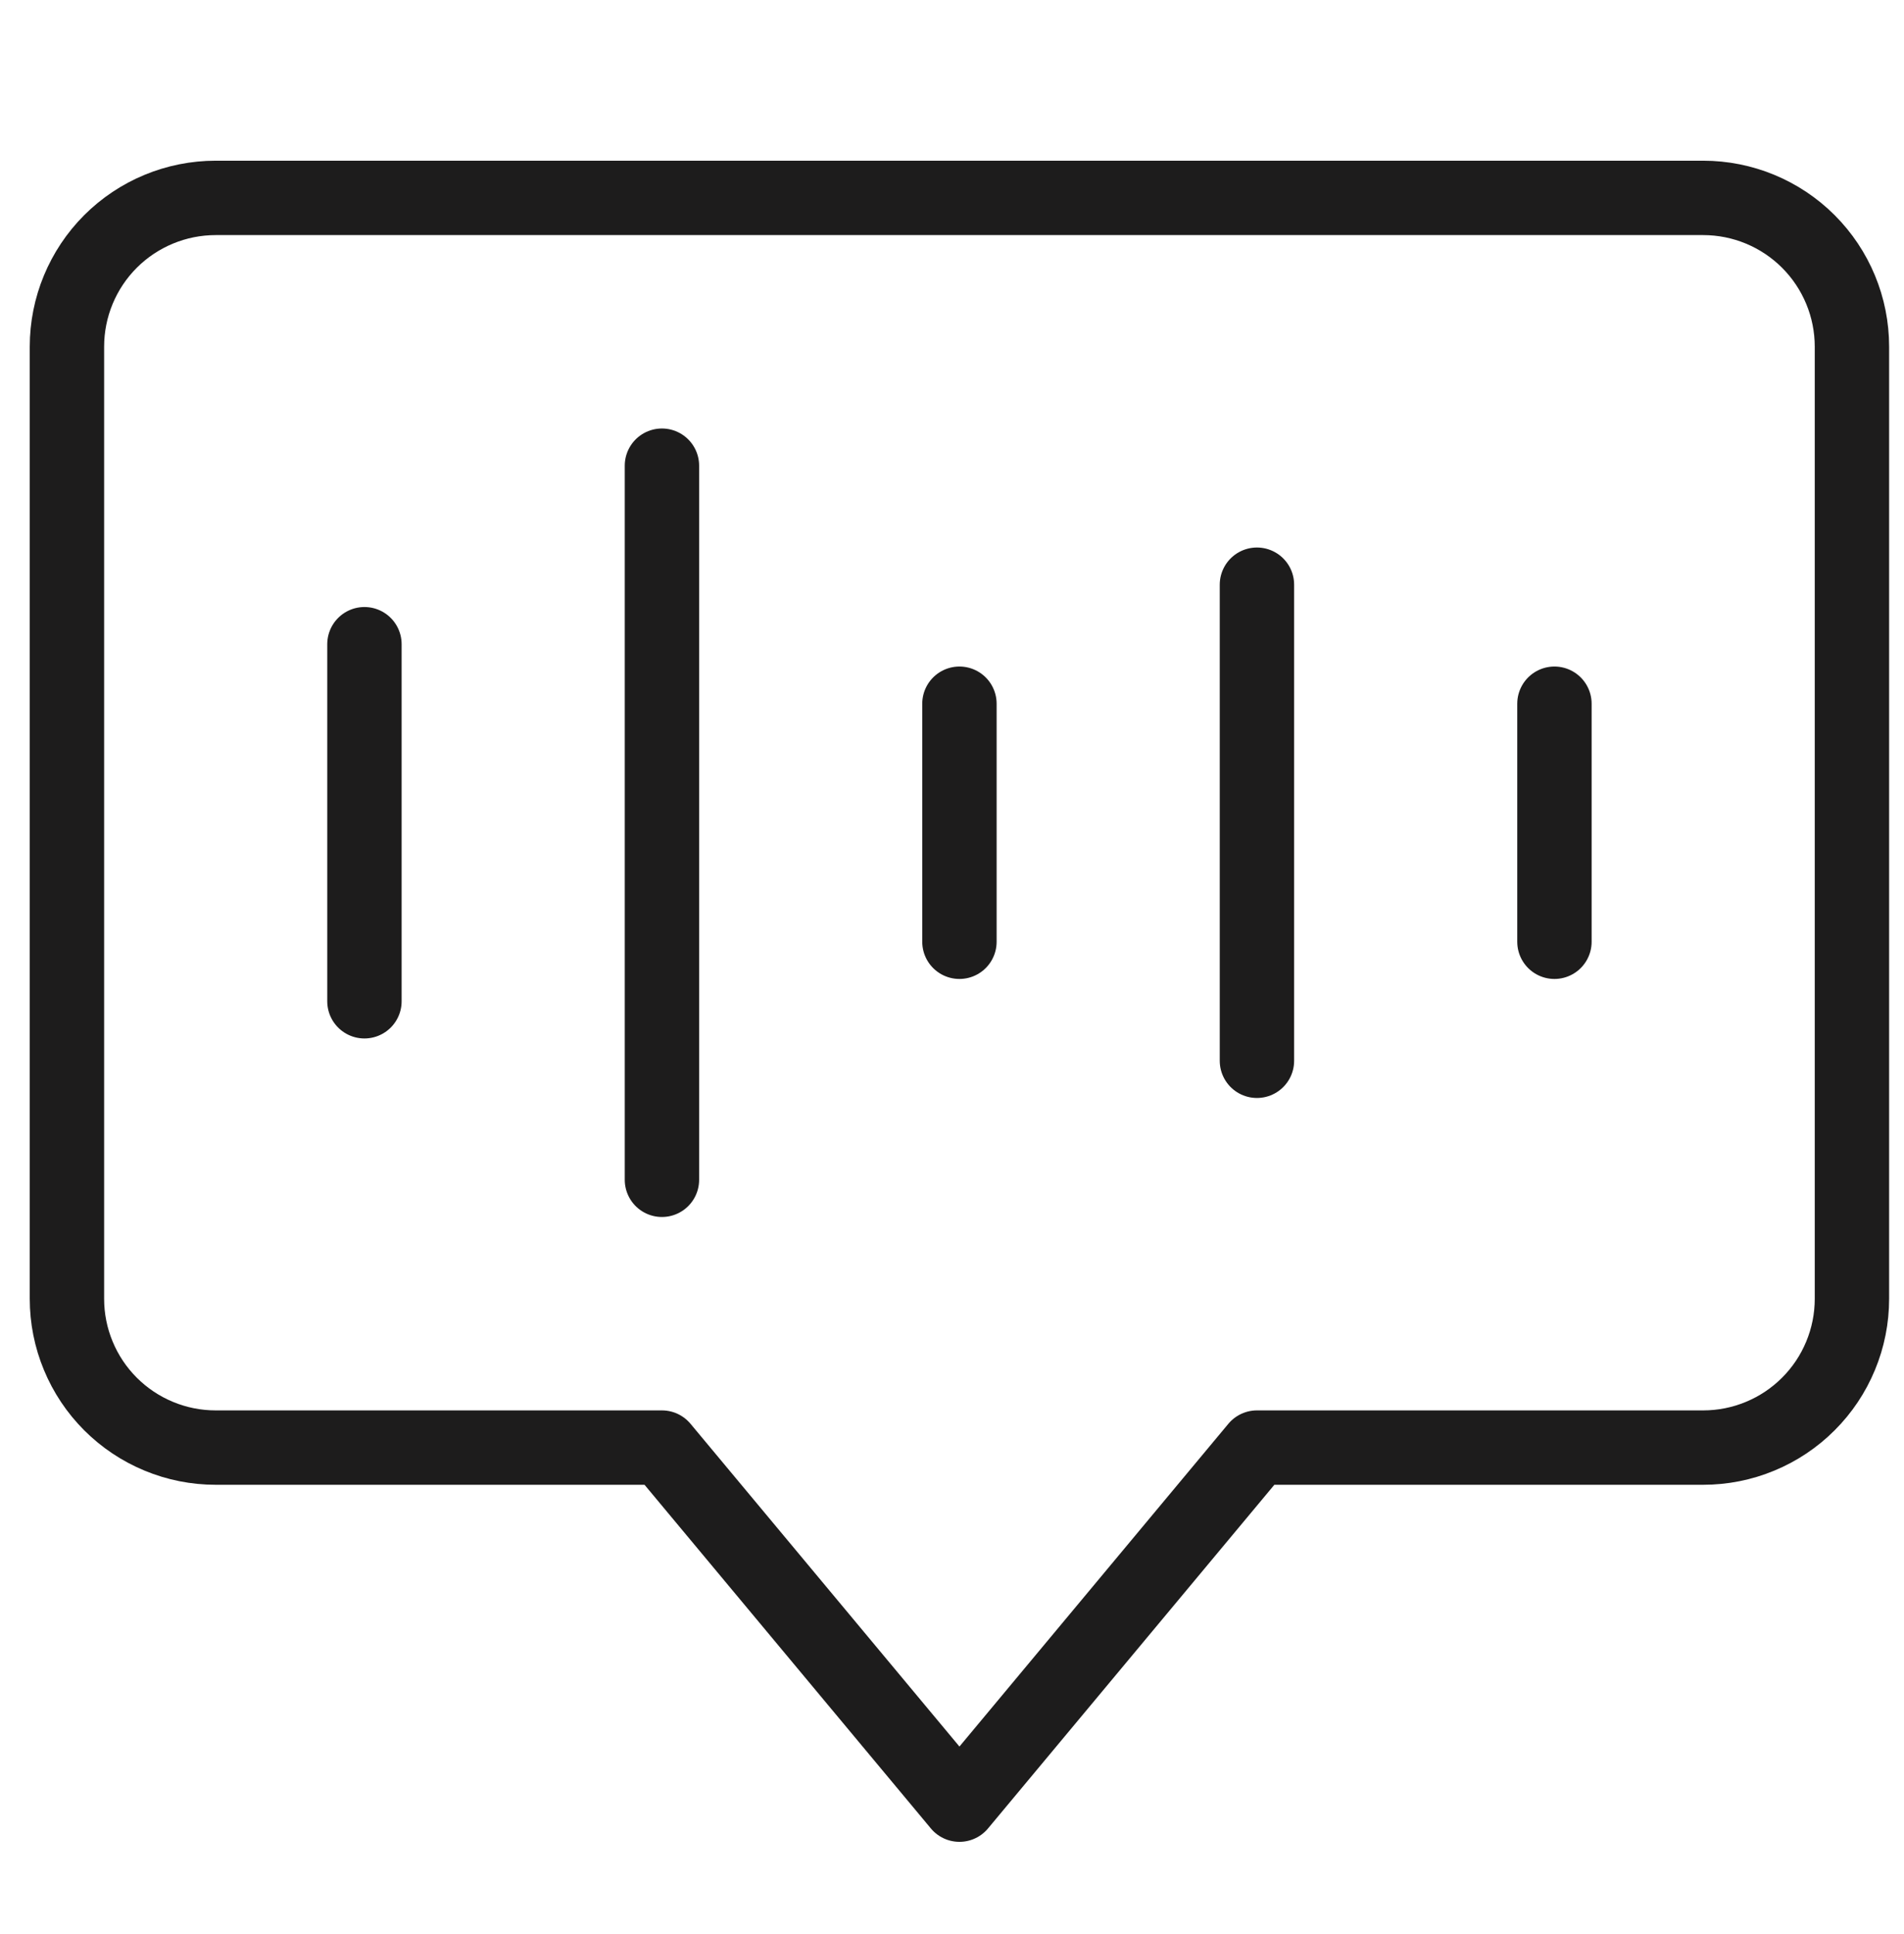 <?xml version="1.0" encoding="UTF-8"?> <svg xmlns="http://www.w3.org/2000/svg" width="64" height="65" viewBox="0 0 64 65" fill="none"><path d="M2.25 11.651V43.651C2.25 44.307 2.379 44.958 2.631 45.564C2.882 46.171 3.25 46.722 3.714 47.186C4.179 47.651 4.73 48.019 5.337 48.27C5.943 48.522 6.593 48.651 7.25 48.651H22.25L32.25 60.651L42.25 48.651H57.25C57.907 48.651 58.557 48.522 59.163 48.27C59.77 48.019 60.321 47.651 60.785 47.186C61.25 46.722 61.618 46.171 61.869 45.564C62.121 44.958 62.25 44.307 62.25 43.651V11.651C62.25 10.325 61.723 9.053 60.785 8.115C59.848 7.178 58.576 6.651 57.25 6.651H7.25C5.924 6.651 4.652 7.178 3.714 8.115C2.777 9.053 2.25 10.325 2.25 11.651Z" stroke="#1D1C1C" stroke-width="2.5" stroke-miterlimit="10" stroke-linecap="square" stroke-linejoin="round"></path><path d="M12.25 21.651V33.651" stroke="#1D1C1C" stroke-width="2.5" stroke-miterlimit="10" stroke-linecap="round" stroke-linejoin="round"></path><path d="M22.25 15.651V39.651" stroke="#1D1C1C" stroke-width="2.5" stroke-miterlimit="10" stroke-linecap="round" stroke-linejoin="round"></path><path d="M32.25 23.651V31.651" stroke="#1D1C1C" stroke-width="2.5" stroke-miterlimit="10" stroke-linecap="round" stroke-linejoin="round"></path><path d="M52.25 23.651V31.651" stroke="#1D1C1C" stroke-width="2.5" stroke-miterlimit="10" stroke-linecap="round" stroke-linejoin="round"></path><path d="M42.25 19.651V35.651" stroke="#1D1C1C" stroke-width="2.5" stroke-miterlimit="10" stroke-linecap="round" stroke-linejoin="round"></path></svg> 